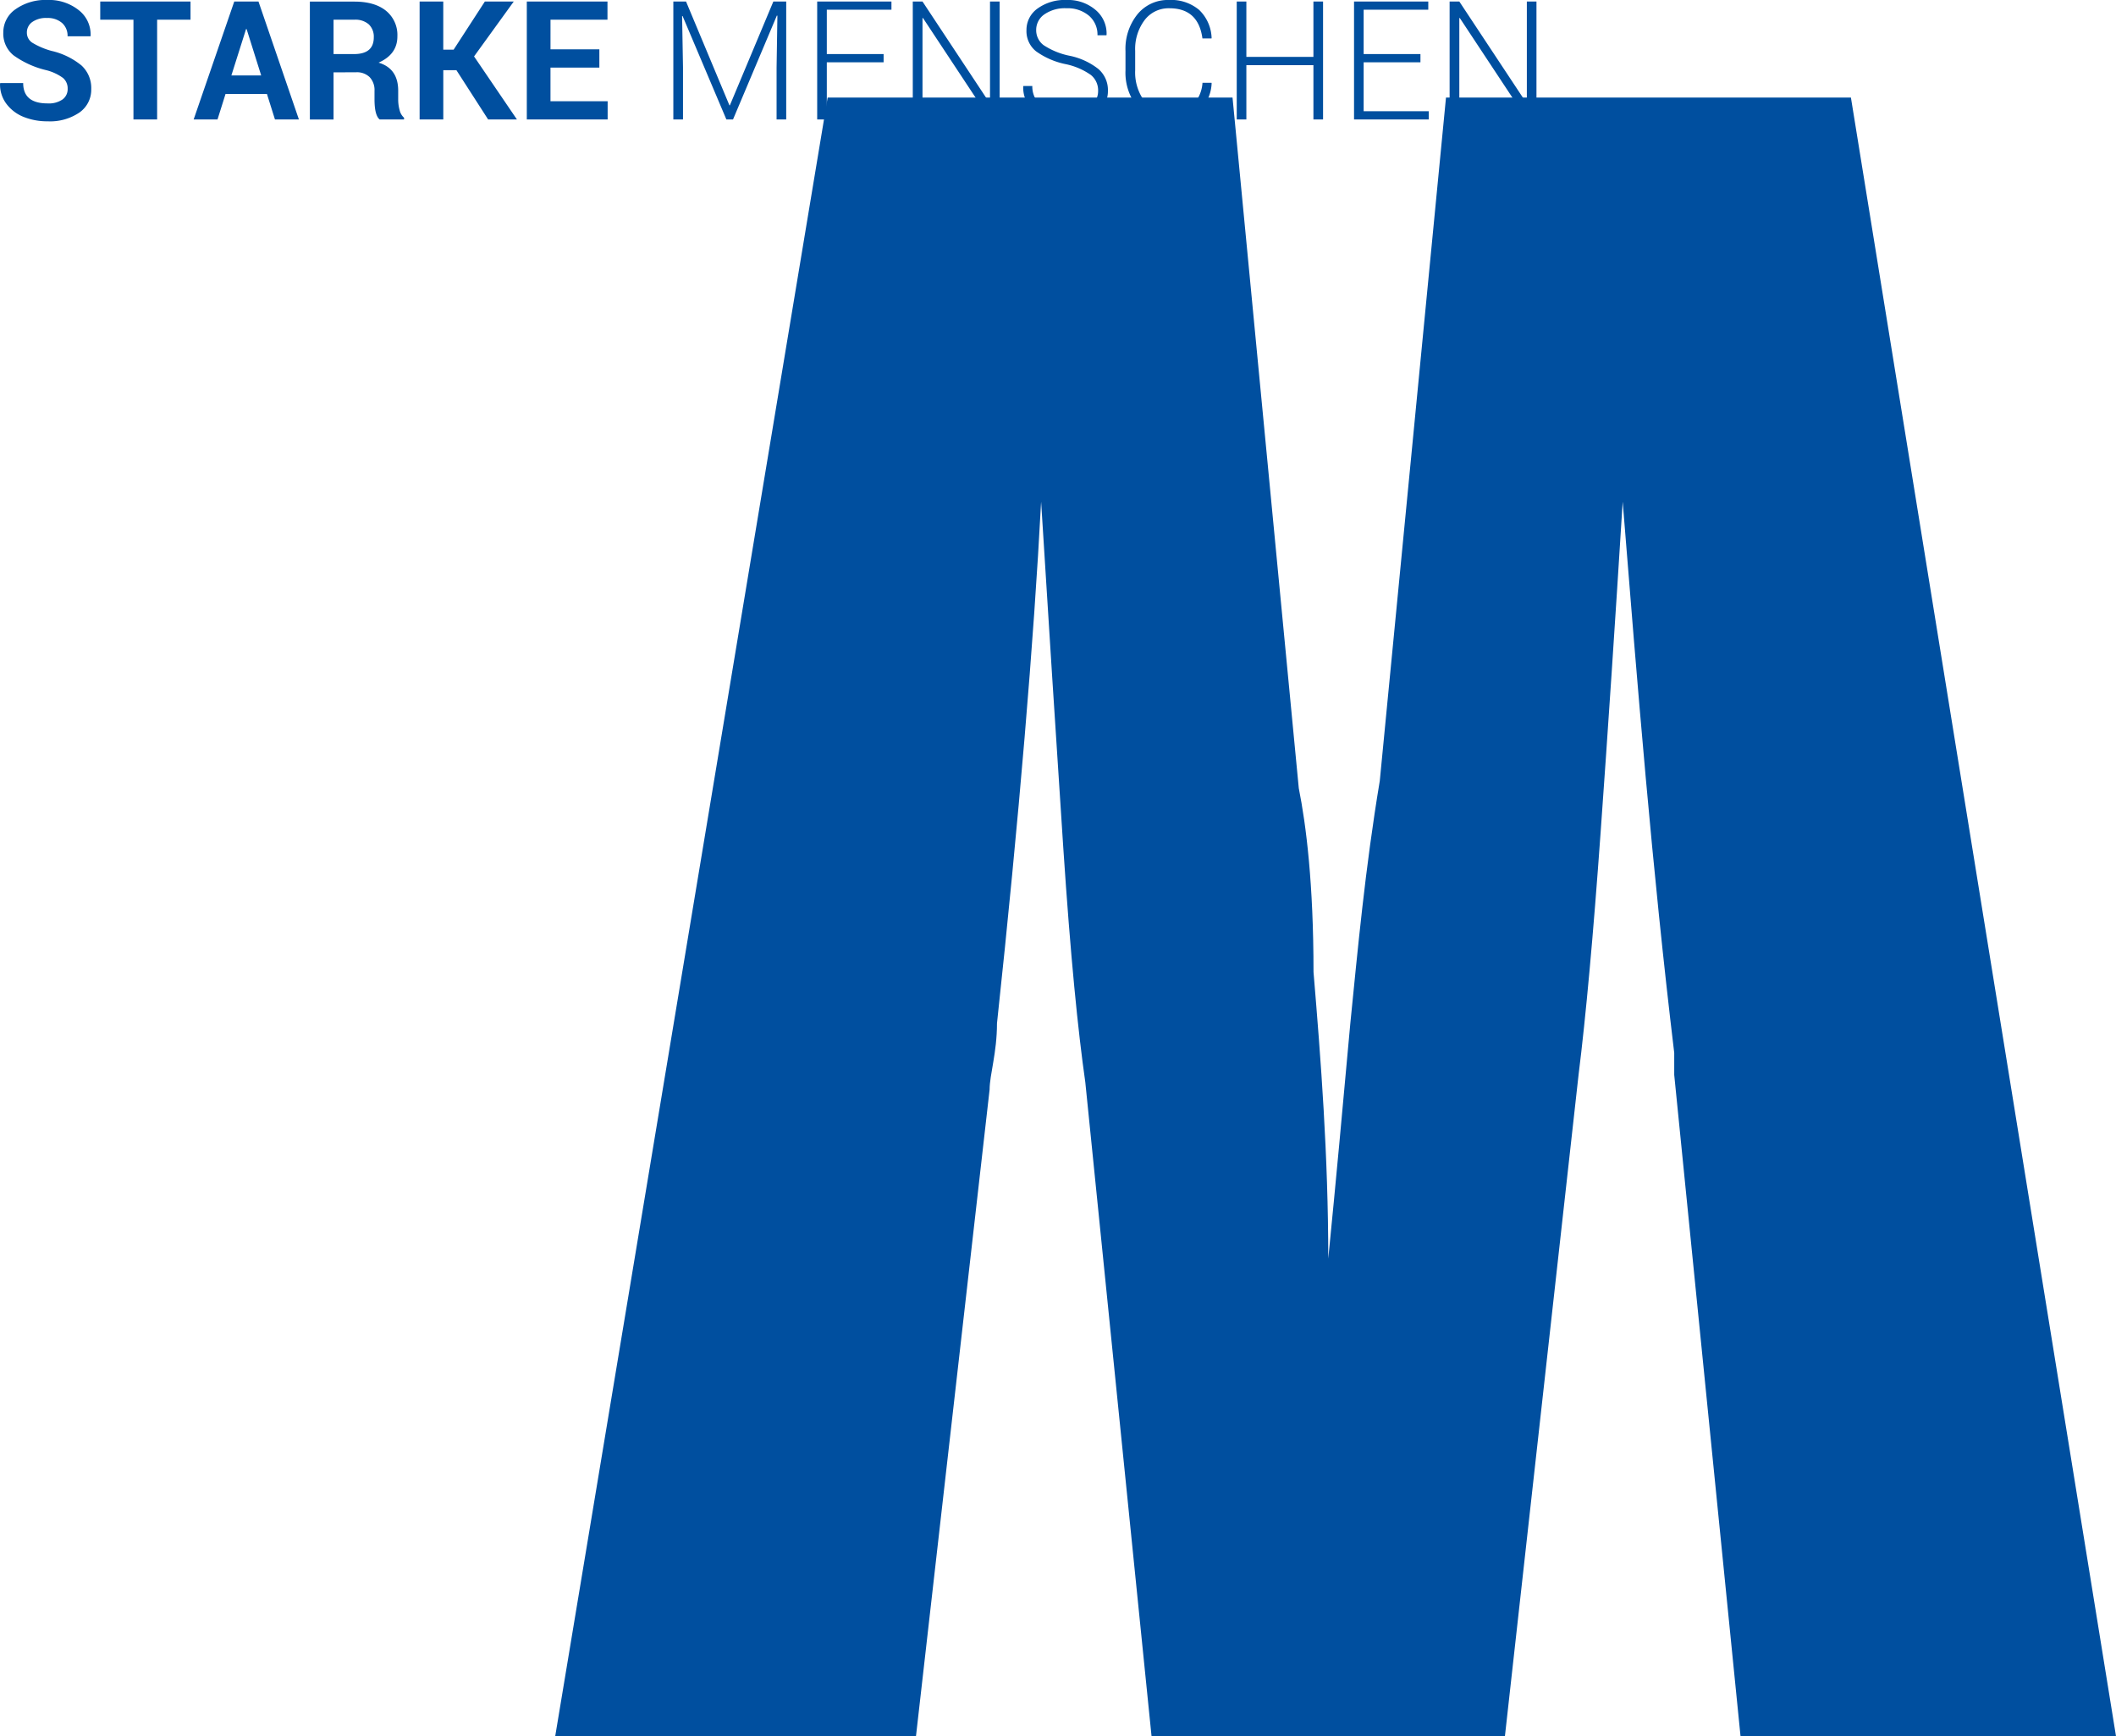 <svg id="Gruppe_1" data-name="Gruppe 1" xmlns="http://www.w3.org/2000/svg" width="516.531" height="423.813" viewBox="0 0 516.531 423.813">
  <defs>
    <style>
      .cls-1 {
        fill: #004f9f;
        fill-rule: evenodd;
      }
    </style>
  </defs>
  <path id="Starke_Menschen" data-name="Starke Menschen" class="cls-1" d="M6.129,21.465h-5.6L0.482,21.6a7.781,7.781,0,0,0,1.56,4.944,9.754,9.754,0,0,0,4.241,3.2A15.4,15.4,0,0,0,12.106,30.8a12.716,12.716,0,0,0,7.745-2.142,6.772,6.772,0,0,0,2.889-5.724,7.455,7.455,0,0,0-2.384-5.768,17.813,17.813,0,0,0-7.284-3.549,18.33,18.33,0,0,1-4.735-2.011A2.907,2.907,0,0,1,7.03,9.128,3.1,3.1,0,0,1,8.316,6.579a5.766,5.766,0,0,1,3.615-1,5.322,5.322,0,0,1,3.68,1.209,4.145,4.145,0,0,1,1.351,3.252h5.6l0.022-.11a7.5,7.5,0,0,0-2.878-6.251,11.617,11.617,0,0,0-7.7-2.494A12.592,12.592,0,0,0,4.284,3.426,6.852,6.852,0,0,0,1.273,9.15a6.8,6.8,0,0,0,2.494,5.537A22.486,22.486,0,0,0,11.689,18.3a11.879,11.879,0,0,1,4.142,1.9,3.344,3.344,0,0,1,1.154,2.659,3.1,3.1,0,0,1-1.263,2.615,5.86,5.86,0,0,1-3.593.956H12.084q-5.955,0-5.955-4.966h0ZM24.938,1.558V6h8.108V30.342h5.779V6h8.152V1.558H24.938ZM73.432,30.342L63.566,1.558H57.655l-9.91,28.784h5.823l1.956-6.218H65.631l1.956,6.218h5.845ZM60.666,8.282L64.225,19.6H56.952L60.534,8.282h0.132ZM81.891,18.851l5.493-.022a4.455,4.455,0,0,1,3.329,1.2,4.581,4.581,0,0,1,1.176,3.351V25.42q0,3.911,1.252,4.922H99.1V29.925a3.535,3.535,0,0,1-1.077-1.835,9.588,9.588,0,0,1-.352-2.626V23.333q0-5.427-4.79-6.855,4.592-2.021,4.592-6.394A7.606,7.606,0,0,0,94.7,3.821Q91.933,1.58,86.989,1.58H76.112V30.364h5.779V18.851ZM86.989,6A4.931,4.931,0,0,1,90.5,7.139,4.146,4.146,0,0,1,91.713,10.3q0,4.087-4.834,4.087H81.891V6h5.1Zm24.9,12.327,7.734,12.019h7.031L116.19,14.961l9.69-13.4h-7.053L111.2,13.314h-2.527V1.558H102.9V30.342h5.779V18.323h3.208Zm22.961-5.1V6h13.909V1.558H129.066V30.342H148.8V25.9H134.845V17.686h11.931v-4.46H134.845Zm29.993,17.117h2.351V17.62l-0.22-12.5H167.1L177.78,30.342h1.626l10.7-25.356,0.132,0.044-0.2,12.59V30.342h2.351V1.558H189.25L178.637,26.893h-0.11L167.936,1.558h-3.1V30.342ZM202.3,14.39V3.558h15.777v-2H199.95V30.342h18.238v-2H202.3V16.39h13.865v-2H202.3ZM242.138,1.558v24.7l-0.132.022L225.658,1.558h-2.373V30.342h2.373V5.6l0.11-.022,16.37,24.763h2.351V1.558h-2.351ZM253.629,25.9a5.975,5.975,0,0,1-1.164-3.713H250.29l-0.044.132a7.445,7.445,0,0,0,3.12,6.35A12.844,12.844,0,0,0,260.9,30.8a11.924,11.924,0,0,0,7.24-2.043,6.362,6.362,0,0,0,2.78-5.372,6.774,6.774,0,0,0-2.351-5.372,16.755,16.755,0,0,0-6.933-3.2,17.967,17.967,0,0,1-6.4-2.593A4.527,4.527,0,0,1,253.41,8.5a4.585,4.585,0,0,1,1.977-3.79A8.749,8.749,0,0,1,260.8,3.206a8.015,8.015,0,0,1,5.5,1.824A6.061,6.061,0,0,1,268.373,9.8h2.175l0.044-.11a7.506,7.506,0,0,0-2.669-6.064,10.333,10.333,0,0,0-7.109-2.439,11.307,11.307,0,0,0-7.064,2.076,6.4,6.4,0,0,0-2.713,5.306,6.3,6.3,0,0,0,2.34,5.142,18.841,18.841,0,0,0,7.262,3.142,16.465,16.465,0,0,1,6.108,2.626,4.828,4.828,0,0,1,1.78,3.9,4.622,4.622,0,0,1-2.1,3.922A9.317,9.317,0,0,1,260.88,28.8q-5.031,0-7.251-2.9h0Zm42.6-4.395-0.022-.11h-2.2a8.749,8.749,0,0,1-2.461,5.559,8.1,8.1,0,0,1-5.7,1.846,7.268,7.268,0,0,1-5.987-2.889,11.842,11.842,0,0,1-2.285-7.57V13.621a11.733,11.733,0,0,1,2.3-7.526,7.353,7.353,0,0,1,6.053-2.889q7.076,0,8.064,7.361h2.219l0.022-.11A9.946,9.946,0,0,0,293.18,3.6,10.624,10.624,0,0,0,285.8,1.185a9.566,9.566,0,0,0-7.646,3.461,13.438,13.438,0,0,0-2.944,9.02v4.68a13.394,13.394,0,0,0,2.944,9.009,9.556,9.556,0,0,0,7.624,3.45,10.552,10.552,0,0,0,7.383-2.461,9.991,9.991,0,0,0,3.076-6.834h0ZM321.085,1.558V15.071H304.716V1.558h-2.351V30.342h2.351V17.093h16.369v13.25h2.352V1.558h-2.352ZM333.346,14.39V3.558h15.777v-2H331V30.342h18.237v-2H333.346V16.39h13.865v-2H333.346ZM373.183,1.558v24.7l-0.132.022L356.7,1.558H354.33V30.342H356.7V5.6l0.11-.022,16.37,24.763h2.351V1.558h-2.351Z" transform="translate(-0.469 -1.188)"/>
  <path id="Form_9" data-name="Form 9" class="cls-1" d="M452.292,25L517,425H425.343L409.16,263.561v-5.375c-5.389-44.854-8.983-89.691-12.579-134.531q-2.687,43.042-5.387,80.712t-5.386,59.194L367.831,425H281.569L265.4,265.362c-1.794-12.565-3.6-30.5-5.387-57.405s-3.6-55.607-5.4-84.3c-1.791,34.074-5.386,77.126-10.774,127.351,0,7.18-1.8,12.555-1.8,16.144L224.066,425H136L202.5,25h98.839l16.174,168.6c1.8,8.976,3.595,23.319,3.595,44.852,1.8,21.519,3.6,44.839,3.6,69.959,1.791-17.944,3.593-37.676,5.384-57.407,1.806-17.941,3.6-37.674,7.191-59.192L353.448,25h98.844Z" transform="translate(-0.469 -1.188)"/>
</svg>
